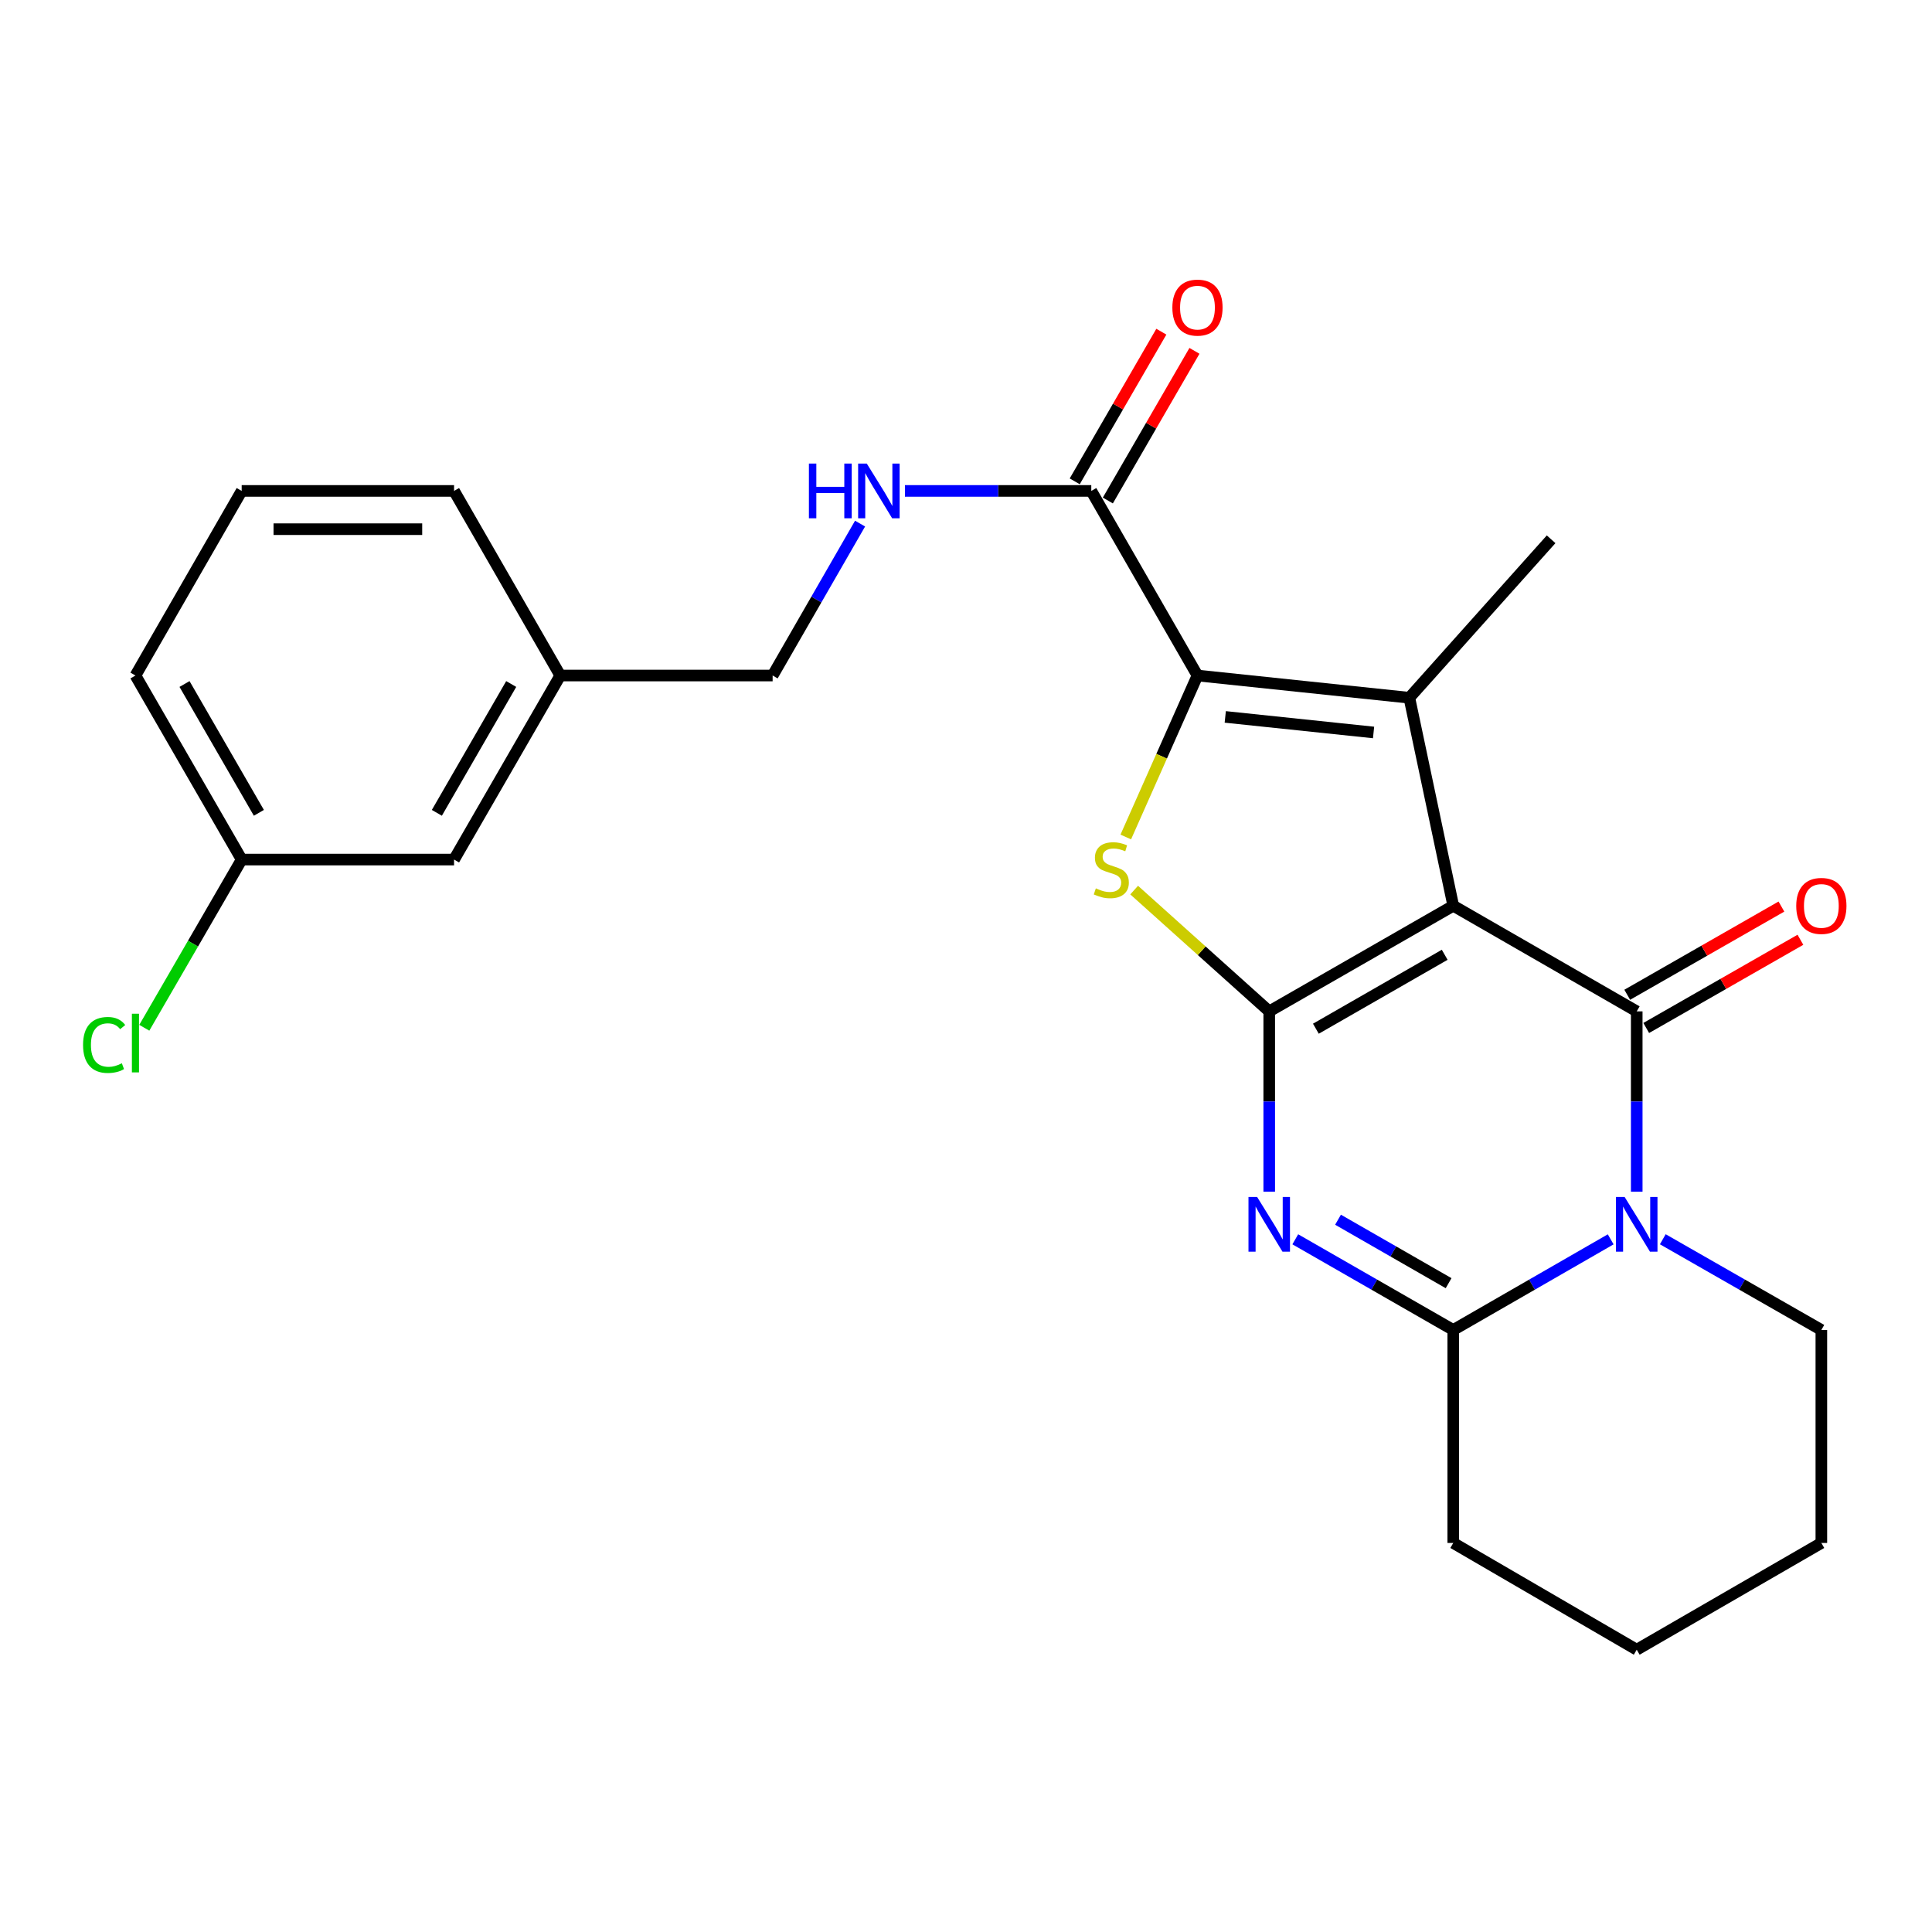 <?xml version='1.0' encoding='iso-8859-1'?>
<svg version='1.1' baseProfile='full'
              xmlns='http://www.w3.org/2000/svg'
                      xmlns:rdkit='http://www.rdkit.org/xml'
                      xmlns:xlink='http://www.w3.org/1999/xlink'
                  xml:space='preserve'
width='1000px' height='1000px' viewBox='0 0 1000 1000'>
<!-- END OF HEADER -->
<rect style='opacity:1.0;fill:#FFFFFF;stroke:none' width='1000' height='1000' x='0' y='0'> </rect>
<path class='bond-0' d='M 752.203,468.817 L 656.952,523.484' style='fill:none;fill-rule:evenodd;stroke:#000000;stroke-width:6px;stroke-linecap:butt;stroke-linejoin:miter;stroke-opacity:1' />
<path class='bond-0' d='M 747.773,494.193 L 681.097,532.459' style='fill:none;fill-rule:evenodd;stroke:#000000;stroke-width:6px;stroke-linecap:butt;stroke-linejoin:miter;stroke-opacity:1' />
<path class='bond-1' d='M 752.203,468.817 L 847.169,523.484' style='fill:none;fill-rule:evenodd;stroke:#000000;stroke-width:6px;stroke-linecap:butt;stroke-linejoin:miter;stroke-opacity:1' />
<path class='bond-4' d='M 752.203,468.817 L 729.474,361.156' style='fill:none;fill-rule:evenodd;stroke:#000000;stroke-width:6px;stroke-linecap:butt;stroke-linejoin:miter;stroke-opacity:1' />
<path class='bond-2' d='M 656.952,523.484 L 656.952,570.144' style='fill:none;fill-rule:evenodd;stroke:#000000;stroke-width:6px;stroke-linecap:butt;stroke-linejoin:miter;stroke-opacity:1' />
<path class='bond-2' d='M 656.952,570.144 L 656.952,616.804' style='fill:none;fill-rule:evenodd;stroke:#0000FF;stroke-width:6px;stroke-linecap:butt;stroke-linejoin:miter;stroke-opacity:1' />
<path class='bond-6' d='M 656.952,523.484 L 621.994,492.098' style='fill:none;fill-rule:evenodd;stroke:#000000;stroke-width:6px;stroke-linecap:butt;stroke-linejoin:miter;stroke-opacity:1' />
<path class='bond-6' d='M 621.994,492.098 L 587.037,460.711' style='fill:none;fill-rule:evenodd;stroke:#CCCC00;stroke-width:6px;stroke-linecap:butt;stroke-linejoin:miter;stroke-opacity:1' />
<path class='bond-3' d='M 847.169,523.484 L 847.169,570.144' style='fill:none;fill-rule:evenodd;stroke:#000000;stroke-width:6px;stroke-linecap:butt;stroke-linejoin:miter;stroke-opacity:1' />
<path class='bond-3' d='M 847.169,570.144 L 847.169,616.804' style='fill:none;fill-rule:evenodd;stroke:#0000FF;stroke-width:6px;stroke-linecap:butt;stroke-linejoin:miter;stroke-opacity:1' />
<path class='bond-10' d='M 852.085,532.079 L 891.989,509.251' style='fill:none;fill-rule:evenodd;stroke:#000000;stroke-width:6px;stroke-linecap:butt;stroke-linejoin:miter;stroke-opacity:1' />
<path class='bond-10' d='M 891.989,509.251 L 931.892,486.423' style='fill:none;fill-rule:evenodd;stroke:#FF0000;stroke-width:6px;stroke-linecap:butt;stroke-linejoin:miter;stroke-opacity:1' />
<path class='bond-10' d='M 842.252,514.89 L 882.156,492.062' style='fill:none;fill-rule:evenodd;stroke:#000000;stroke-width:6px;stroke-linecap:butt;stroke-linejoin:miter;stroke-opacity:1' />
<path class='bond-10' d='M 882.156,492.062 L 922.059,469.234' style='fill:none;fill-rule:evenodd;stroke:#FF0000;stroke-width:6px;stroke-linecap:butt;stroke-linejoin:miter;stroke-opacity:1' />
<path class='bond-26' d='M 670.438,641.459 L 711.32,664.923' style='fill:none;fill-rule:evenodd;stroke:#0000FF;stroke-width:6px;stroke-linecap:butt;stroke-linejoin:miter;stroke-opacity:1' />
<path class='bond-26' d='M 711.32,664.923 L 752.203,688.386' style='fill:none;fill-rule:evenodd;stroke:#000000;stroke-width:6px;stroke-linecap:butt;stroke-linejoin:miter;stroke-opacity:1' />
<path class='bond-26' d='M 692.56,631.323 L 721.178,647.748' style='fill:none;fill-rule:evenodd;stroke:#0000FF;stroke-width:6px;stroke-linecap:butt;stroke-linejoin:miter;stroke-opacity:1' />
<path class='bond-26' d='M 721.178,647.748 L 749.796,664.172' style='fill:none;fill-rule:evenodd;stroke:#000000;stroke-width:6px;stroke-linecap:butt;stroke-linejoin:miter;stroke-opacity:1' />
<path class='bond-7' d='M 833.689,641.479 L 792.946,664.933' style='fill:none;fill-rule:evenodd;stroke:#0000FF;stroke-width:6px;stroke-linecap:butt;stroke-linejoin:miter;stroke-opacity:1' />
<path class='bond-7' d='M 792.946,664.933 L 752.203,688.386' style='fill:none;fill-rule:evenodd;stroke:#000000;stroke-width:6px;stroke-linecap:butt;stroke-linejoin:miter;stroke-opacity:1' />
<path class='bond-12' d='M 860.661,641.438 L 901.694,664.912' style='fill:none;fill-rule:evenodd;stroke:#0000FF;stroke-width:6px;stroke-linecap:butt;stroke-linejoin:miter;stroke-opacity:1' />
<path class='bond-12' d='M 901.694,664.912 L 942.728,688.386' style='fill:none;fill-rule:evenodd;stroke:#000000;stroke-width:6px;stroke-linecap:butt;stroke-linejoin:miter;stroke-opacity:1' />
<path class='bond-5' d='M 729.474,361.156 L 619.811,349.649' style='fill:none;fill-rule:evenodd;stroke:#000000;stroke-width:6px;stroke-linecap:butt;stroke-linejoin:miter;stroke-opacity:1' />
<path class='bond-5' d='M 710.958,379.125 L 634.194,371.069' style='fill:none;fill-rule:evenodd;stroke:#000000;stroke-width:6px;stroke-linecap:butt;stroke-linejoin:miter;stroke-opacity:1' />
<path class='bond-13' d='M 729.474,361.156 L 802.854,279.129' style='fill:none;fill-rule:evenodd;stroke:#000000;stroke-width:6px;stroke-linecap:butt;stroke-linejoin:miter;stroke-opacity:1' />
<path class='bond-8' d='M 619.811,349.649 L 564.847,254.1' style='fill:none;fill-rule:evenodd;stroke:#000000;stroke-width:6px;stroke-linecap:butt;stroke-linejoin:miter;stroke-opacity:1' />
<path class='bond-25' d='M 619.811,349.649 L 601.255,391.437' style='fill:none;fill-rule:evenodd;stroke:#000000;stroke-width:6px;stroke-linecap:butt;stroke-linejoin:miter;stroke-opacity:1' />
<path class='bond-25' d='M 601.255,391.437 L 582.7,433.225' style='fill:none;fill-rule:evenodd;stroke:#CCCC00;stroke-width:6px;stroke-linecap:butt;stroke-linejoin:miter;stroke-opacity:1' />
<path class='bond-16' d='M 752.203,688.386 L 752.203,798.633' style='fill:none;fill-rule:evenodd;stroke:#000000;stroke-width:6px;stroke-linecap:butt;stroke-linejoin:miter;stroke-opacity:1' />
<path class='bond-9' d='M 564.847,254.1 L 516.622,254.1' style='fill:none;fill-rule:evenodd;stroke:#000000;stroke-width:6px;stroke-linecap:butt;stroke-linejoin:miter;stroke-opacity:1' />
<path class='bond-9' d='M 516.622,254.1 L 468.397,254.1' style='fill:none;fill-rule:evenodd;stroke:#0000FF;stroke-width:6px;stroke-linecap:butt;stroke-linejoin:miter;stroke-opacity:1' />
<path class='bond-11' d='M 573.417,259.06 L 595.833,220.329' style='fill:none;fill-rule:evenodd;stroke:#000000;stroke-width:6px;stroke-linecap:butt;stroke-linejoin:miter;stroke-opacity:1' />
<path class='bond-11' d='M 595.833,220.329 L 618.25,181.598' style='fill:none;fill-rule:evenodd;stroke:#FF0000;stroke-width:6px;stroke-linecap:butt;stroke-linejoin:miter;stroke-opacity:1' />
<path class='bond-11' d='M 556.277,249.14 L 578.694,210.409' style='fill:none;fill-rule:evenodd;stroke:#000000;stroke-width:6px;stroke-linecap:butt;stroke-linejoin:miter;stroke-opacity:1' />
<path class='bond-11' d='M 578.694,210.409 L 601.111,171.678' style='fill:none;fill-rule:evenodd;stroke:#FF0000;stroke-width:6px;stroke-linecap:butt;stroke-linejoin:miter;stroke-opacity:1' />
<path class='bond-14' d='M 445.172,271.016 L 422.542,310.333' style='fill:none;fill-rule:evenodd;stroke:#0000FF;stroke-width:6px;stroke-linecap:butt;stroke-linejoin:miter;stroke-opacity:1' />
<path class='bond-14' d='M 422.542,310.333 L 399.912,349.649' style='fill:none;fill-rule:evenodd;stroke:#000000;stroke-width:6px;stroke-linecap:butt;stroke-linejoin:miter;stroke-opacity:1' />
<path class='bond-23' d='M 942.728,688.386 L 942.728,798.633' style='fill:none;fill-rule:evenodd;stroke:#000000;stroke-width:6px;stroke-linecap:butt;stroke-linejoin:miter;stroke-opacity:1' />
<path class='bond-18' d='M 399.912,349.649 L 289.995,349.649' style='fill:none;fill-rule:evenodd;stroke:#000000;stroke-width:6px;stroke-linecap:butt;stroke-linejoin:miter;stroke-opacity:1' />
<path class='bond-15' d='M 235.021,444.911 L 289.995,349.649' style='fill:none;fill-rule:evenodd;stroke:#000000;stroke-width:6px;stroke-linecap:butt;stroke-linejoin:miter;stroke-opacity:1' />
<path class='bond-15' d='M 226.115,420.724 L 264.598,354.04' style='fill:none;fill-rule:evenodd;stroke:#000000;stroke-width:6px;stroke-linecap:butt;stroke-linejoin:miter;stroke-opacity:1' />
<path class='bond-17' d='M 235.021,444.911 L 125.093,444.911' style='fill:none;fill-rule:evenodd;stroke:#000000;stroke-width:6px;stroke-linecap:butt;stroke-linejoin:miter;stroke-opacity:1' />
<path class='bond-27' d='M 752.203,798.633 L 847.169,853.882' style='fill:none;fill-rule:evenodd;stroke:#000000;stroke-width:6px;stroke-linecap:butt;stroke-linejoin:miter;stroke-opacity:1' />
<path class='bond-19' d='M 125.093,444.911 L 99.892,488.441' style='fill:none;fill-rule:evenodd;stroke:#000000;stroke-width:6px;stroke-linecap:butt;stroke-linejoin:miter;stroke-opacity:1' />
<path class='bond-19' d='M 99.892,488.441 L 74.691,531.97' style='fill:none;fill-rule:evenodd;stroke:#00CC00;stroke-width:6px;stroke-linecap:butt;stroke-linejoin:miter;stroke-opacity:1' />
<path class='bond-28' d='M 125.093,444.911 L 70.108,349.649' style='fill:none;fill-rule:evenodd;stroke:#000000;stroke-width:6px;stroke-linecap:butt;stroke-linejoin:miter;stroke-opacity:1' />
<path class='bond-28' d='M 133.996,420.722 L 95.506,354.039' style='fill:none;fill-rule:evenodd;stroke:#000000;stroke-width:6px;stroke-linecap:butt;stroke-linejoin:miter;stroke-opacity:1' />
<path class='bond-22' d='M 289.995,349.649 L 235.021,254.1' style='fill:none;fill-rule:evenodd;stroke:#000000;stroke-width:6px;stroke-linecap:butt;stroke-linejoin:miter;stroke-opacity:1' />
<path class='bond-20' d='M 125.093,254.1 L 235.021,254.1' style='fill:none;fill-rule:evenodd;stroke:#000000;stroke-width:6px;stroke-linecap:butt;stroke-linejoin:miter;stroke-opacity:1' />
<path class='bond-20' d='M 141.582,273.903 L 218.532,273.903' style='fill:none;fill-rule:evenodd;stroke:#000000;stroke-width:6px;stroke-linecap:butt;stroke-linejoin:miter;stroke-opacity:1' />
<path class='bond-21' d='M 125.093,254.1 L 70.108,349.649' style='fill:none;fill-rule:evenodd;stroke:#000000;stroke-width:6px;stroke-linecap:butt;stroke-linejoin:miter;stroke-opacity:1' />
<path class='bond-24' d='M 942.728,798.633 L 847.169,853.882' style='fill:none;fill-rule:evenodd;stroke:#000000;stroke-width:6px;stroke-linecap:butt;stroke-linejoin:miter;stroke-opacity:1' />
<path  class='atom-3' d='M 650.692 619.56
L 659.972 634.56
Q 660.892 636.04, 662.372 638.72
Q 663.852 641.4, 663.932 641.56
L 663.932 619.56
L 667.692 619.56
L 667.692 647.88
L 663.812 647.88
L 653.852 631.48
Q 652.692 629.56, 651.452 627.36
Q 650.252 625.16, 649.892 624.48
L 649.892 647.88
L 646.212 647.88
L 646.212 619.56
L 650.692 619.56
' fill='#0000FF'/>
<path  class='atom-4' d='M 840.909 619.56
L 850.189 634.56
Q 851.109 636.04, 852.589 638.72
Q 854.069 641.4, 854.149 641.56
L 854.149 619.56
L 857.909 619.56
L 857.909 647.88
L 854.029 647.88
L 844.069 631.48
Q 842.909 629.56, 841.669 627.36
Q 840.469 625.16, 840.109 624.48
L 840.109 647.88
L 836.429 647.88
L 836.429 619.56
L 840.909 619.56
' fill='#0000FF'/>
<path  class='atom-7' d='M 567.21 459.813
Q 567.53 459.933, 568.85 460.493
Q 570.17 461.053, 571.61 461.413
Q 573.09 461.733, 574.53 461.733
Q 577.21 461.733, 578.77 460.453
Q 580.33 459.133, 580.33 456.853
Q 580.33 455.293, 579.53 454.333
Q 578.77 453.373, 577.57 452.853
Q 576.37 452.333, 574.37 451.733
Q 571.85 450.973, 570.33 450.253
Q 568.85 449.533, 567.77 448.013
Q 566.73 446.493, 566.73 443.933
Q 566.73 440.373, 569.13 438.173
Q 571.57 435.973, 576.37 435.973
Q 579.65 435.973, 583.37 437.533
L 582.45 440.613
Q 579.05 439.213, 576.49 439.213
Q 573.73 439.213, 572.21 440.373
Q 570.69 441.493, 570.73 443.453
Q 570.73 444.973, 571.49 445.893
Q 572.29 446.813, 573.41 447.333
Q 574.57 447.853, 576.49 448.453
Q 579.05 449.253, 580.57 450.053
Q 582.09 450.853, 583.17 452.493
Q 584.29 454.093, 584.29 456.853
Q 584.29 460.773, 581.65 462.893
Q 579.05 464.973, 574.69 464.973
Q 572.17 464.973, 570.25 464.413
Q 568.37 463.893, 566.13 462.973
L 567.21 459.813
' fill='#CCCC00'/>
<path  class='atom-10' d='M 418.689 239.94
L 422.529 239.94
L 422.529 251.98
L 437.009 251.98
L 437.009 239.94
L 440.849 239.94
L 440.849 268.26
L 437.009 268.26
L 437.009 255.18
L 422.529 255.18
L 422.529 268.26
L 418.689 268.26
L 418.689 239.94
' fill='#0000FF'/>
<path  class='atom-10' d='M 448.649 239.94
L 457.929 254.94
Q 458.849 256.42, 460.329 259.1
Q 461.809 261.78, 461.889 261.94
L 461.889 239.94
L 465.649 239.94
L 465.649 268.26
L 461.769 268.26
L 451.809 251.86
Q 450.649 249.94, 449.409 247.74
Q 448.209 245.54, 447.849 244.86
L 447.849 268.26
L 444.169 268.26
L 444.169 239.94
L 448.649 239.94
' fill='#0000FF'/>
<path  class='atom-11' d='M 929.728 468.897
Q 929.728 462.097, 933.088 458.297
Q 936.448 454.497, 942.728 454.497
Q 949.008 454.497, 952.368 458.297
Q 955.728 462.097, 955.728 468.897
Q 955.728 475.777, 952.328 479.697
Q 948.928 483.577, 942.728 483.577
Q 936.488 483.577, 933.088 479.697
Q 929.728 475.817, 929.728 468.897
M 942.728 480.377
Q 947.048 480.377, 949.368 477.497
Q 951.728 474.577, 951.728 468.897
Q 951.728 463.337, 949.368 460.537
Q 947.048 457.697, 942.728 457.697
Q 938.408 457.697, 936.048 460.497
Q 933.728 463.297, 933.728 468.897
Q 933.728 474.617, 936.048 477.497
Q 938.408 480.377, 942.728 480.377
' fill='#FF0000'/>
<path  class='atom-12' d='M 606.811 159.215
Q 606.811 152.415, 610.171 148.615
Q 613.531 144.815, 619.811 144.815
Q 626.091 144.815, 629.451 148.615
Q 632.811 152.415, 632.811 159.215
Q 632.811 166.095, 629.411 170.015
Q 626.011 173.895, 619.811 173.895
Q 613.571 173.895, 610.171 170.015
Q 606.811 166.135, 606.811 159.215
M 619.811 170.695
Q 624.131 170.695, 626.451 167.815
Q 628.811 164.895, 628.811 159.215
Q 628.811 153.655, 626.451 150.855
Q 624.131 148.015, 619.811 148.015
Q 615.491 148.015, 613.131 150.815
Q 610.811 153.615, 610.811 159.215
Q 610.811 164.935, 613.131 167.815
Q 615.491 170.695, 619.811 170.695
' fill='#FF0000'/>
<path  class='atom-20' d='M 42.988 540.867
Q 42.988 533.827, 46.268 530.147
Q 49.588 526.427, 55.868 526.427
Q 61.708 526.427, 64.828 530.547
L 62.188 532.707
Q 59.908 529.707, 55.868 529.707
Q 51.588 529.707, 49.308 532.587
Q 47.068 535.427, 47.068 540.867
Q 47.068 546.467, 49.388 549.347
Q 51.748 552.227, 56.308 552.227
Q 59.428 552.227, 63.068 550.347
L 64.188 553.347
Q 62.708 554.307, 60.468 554.867
Q 58.228 555.427, 55.748 555.427
Q 49.588 555.427, 46.268 551.667
Q 42.988 547.907, 42.988 540.867
' fill='#00CC00'/>
<path  class='atom-20' d='M 68.268 524.707
L 71.948 524.707
L 71.948 555.067
L 68.268 555.067
L 68.268 524.707
' fill='#00CC00'/>
</svg>
